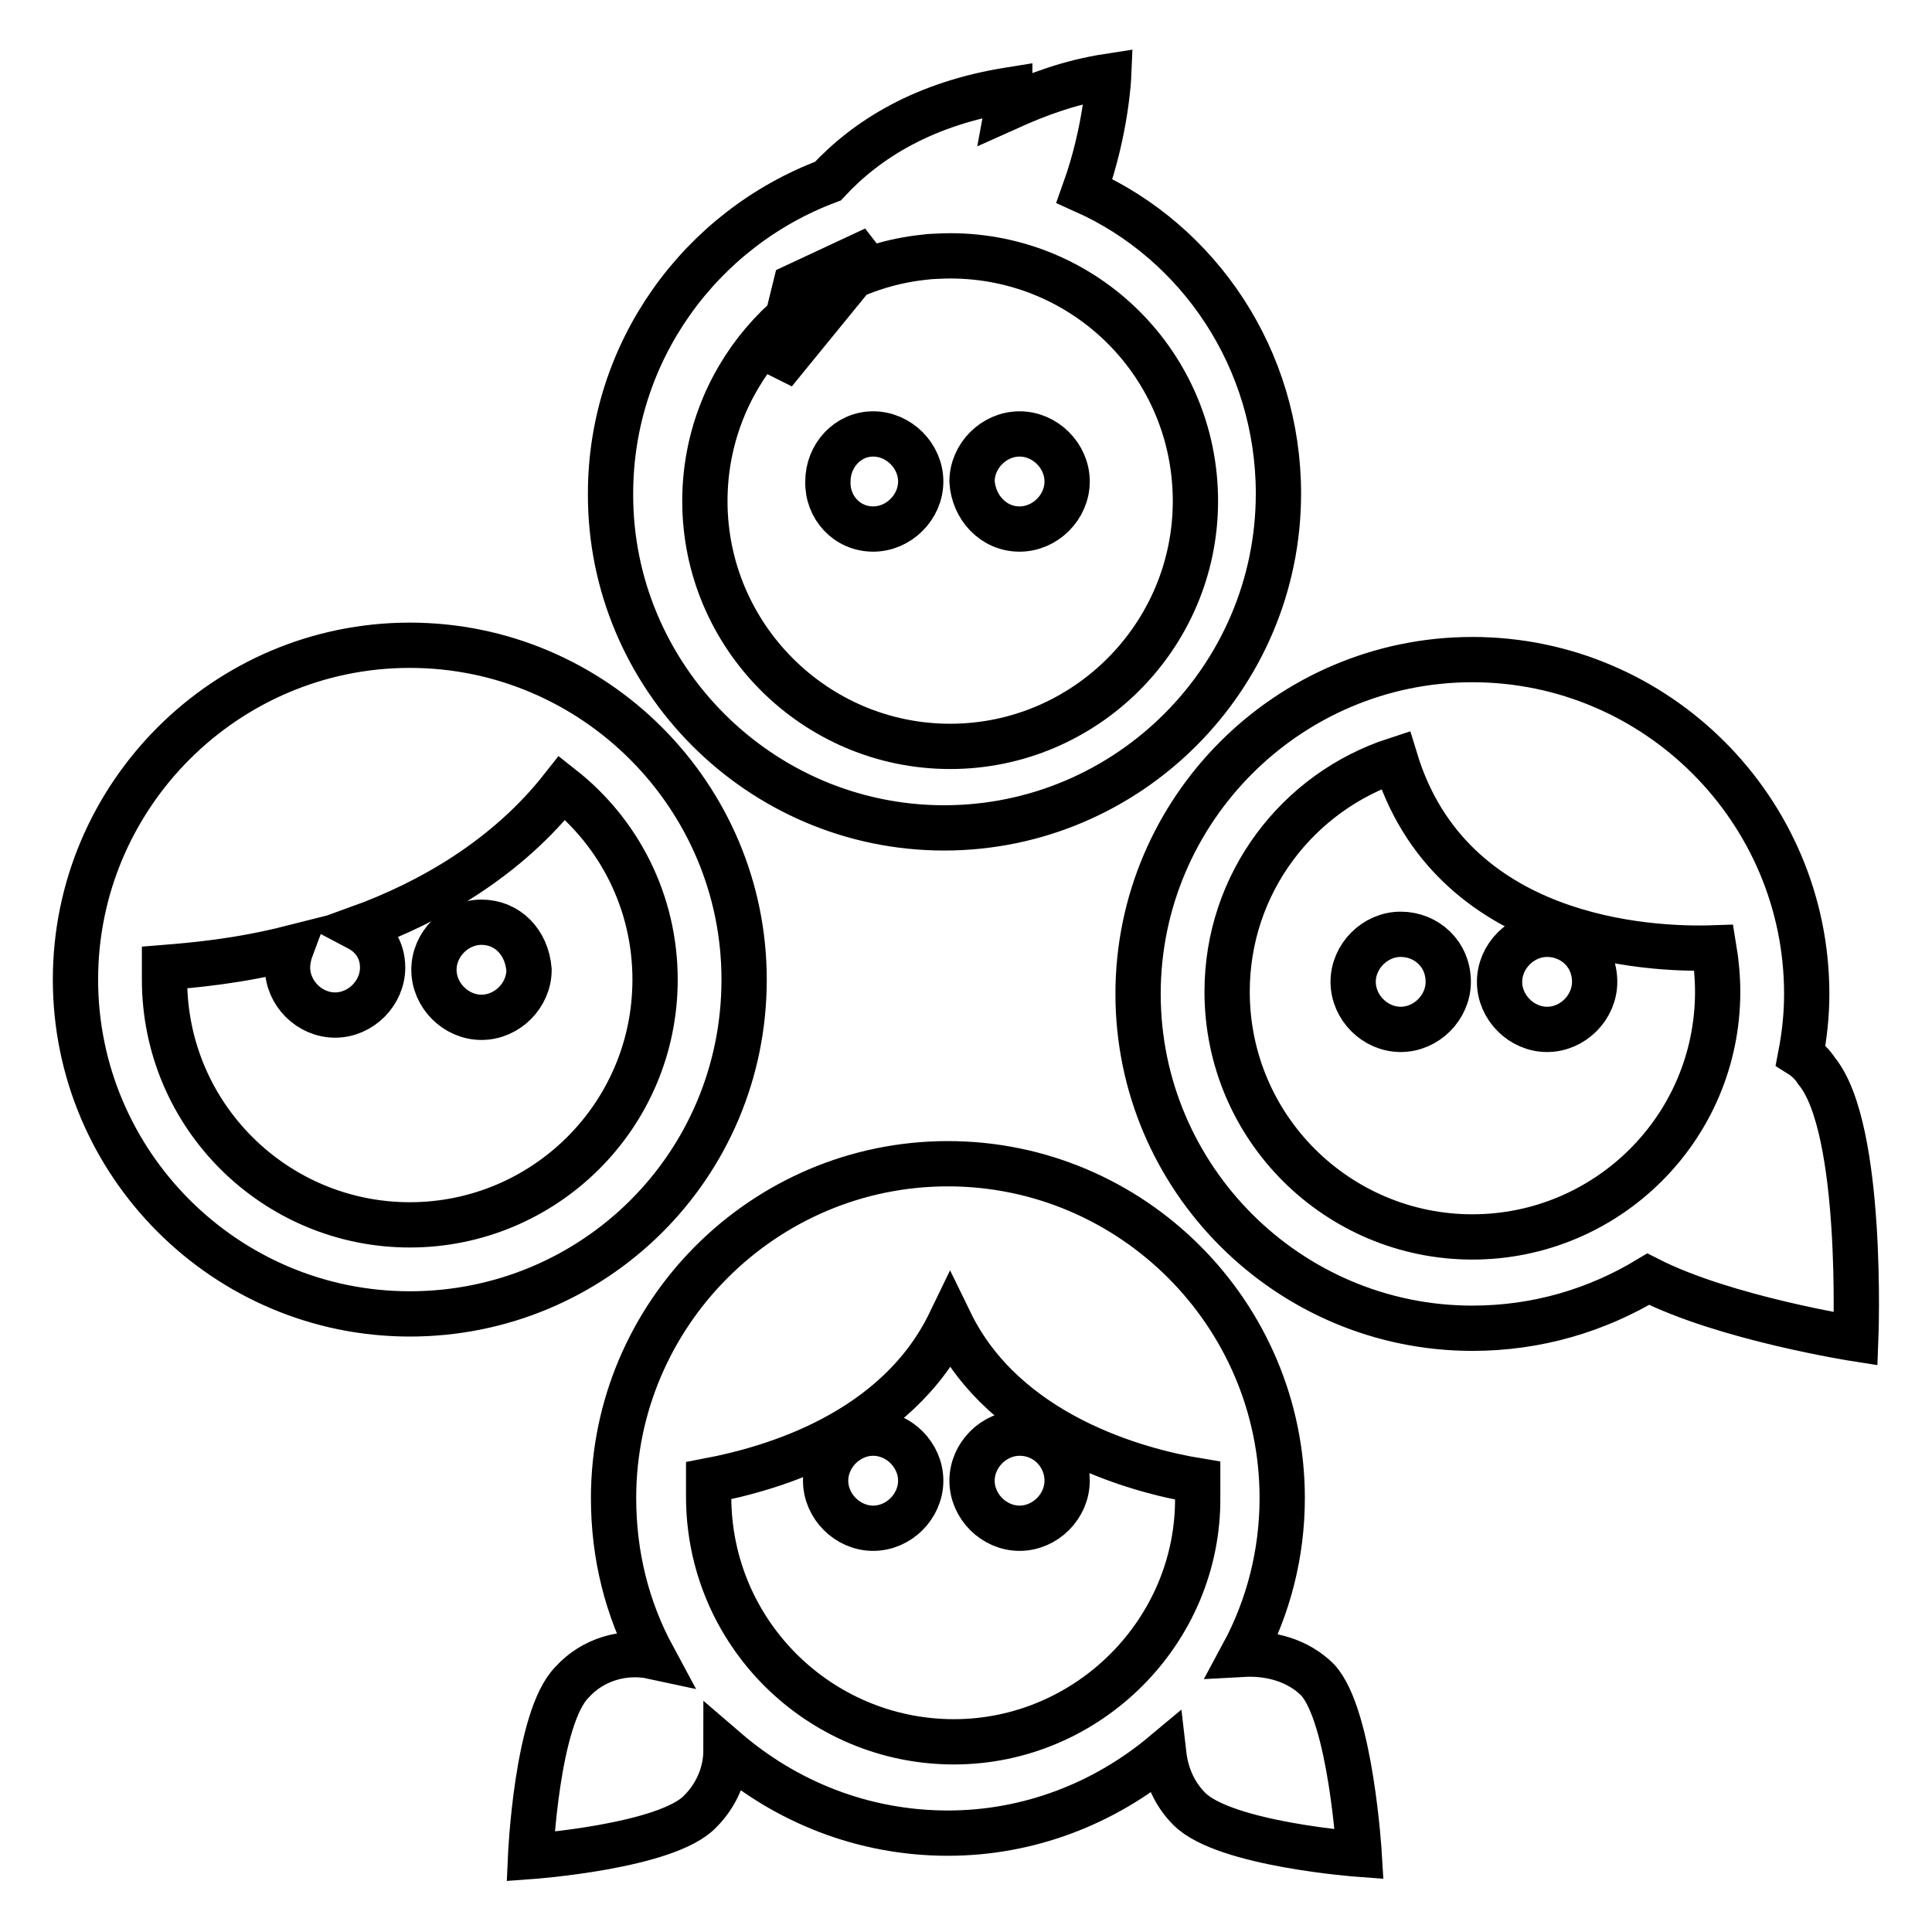 <?xml version="1.0" encoding="utf-8"?>
<!-- Svg Vector Icons : http://www.onlinewebfonts.com/icon -->
<!DOCTYPE svg PUBLIC "-//W3C//DTD SVG 1.1//EN" "http://www.w3.org/Graphics/SVG/1.1/DTD/svg11.dtd">
<svg version="1.1" xmlns="http://www.w3.org/2000/svg" xmlns:xlink="http://www.w3.org/1999/xlink" x="0px" y="0px" viewBox="0 0 256 256" enable-background="new 0 0 256 256" xml:space="preserve">
<g><g><path stroke-width="6" fill-opacity="0" stroke="#000000"  d="M164.7,219.2c3.4-6.3,5.2-13.4,5.2-20.7c0-24.4-19.9-44.3-44.3-44.3c-24.4,0-44.3,19.9-44.3,44.3c0,7.6,1.8,14.7,5.2,21c-3.7-0.8-7.9,0.3-10.7,3.4c-4.7,4.7-5.5,23.1-5.5,23.1s18.1-1.3,22.5-6c2.1-2.1,3.4-5,3.4-8.1c7.9,6.8,18.1,11,29.4,11c10.7,0,20.7-3.9,28.6-10.5c0.3,2.6,1.3,5.2,3.4,7.3c4.7,4.7,22.5,6,22.5,6s-1.1-18.3-5.5-23.1C172,220,168.3,219,164.7,219.2L164.7,219.2z M126.4,230.8c-17.8,0-32.5-14.4-32.5-32.5v-2.1c8.4-1.6,24.9-6.3,32-21c7.3,15,24.9,19.7,32.8,21v2.1C158.9,216.1,144.2,230.8,126.4,230.8L126.4,230.8z M135.1,189.9c-3.4,0-6.3,2.9-6.3,6.3s2.9,6.3,6.3,6.3s6.3-2.9,6.3-6.3S138.7,189.9,135.1,189.9L135.1,189.9z M115.7,189.9c-3.4,0-6.3,2.9-6.3,6.3s2.9,6.3,6.3,6.3c3.4,0,6.3-2.9,6.3-6.3S119.1,189.9,115.7,189.9L115.7,189.9z M240.7,141.9c-0.5-0.8-1.3-1.6-2.1-2.1c0.5-2.6,0.8-5.3,0.8-8.1c0-24.4-19.9-44.3-44.3-44.3c-24.4,0-44.3,19.9-44.3,44.3c0,24.4,19.9,44.3,44.3,44.3c8.6,0,16.5-2.4,23.3-6.5c10.2,5.2,27.5,7.9,27.5,7.9S247,149.5,240.7,141.9L240.7,141.9z M195.1,163.9c-17.8,0-32.5-14.4-32.5-32.5c0-14.4,9.4-26.5,22.3-30.7c7.3,23.9,33.5,25.2,42.2,24.9c0.3,1.8,0.5,3.9,0.5,5.8C227.6,149.5,212.9,163.9,195.1,163.9L195.1,163.9z M205,123.8c-3.4,0-6.3,2.9-6.3,6.3c0,3.4,2.9,6.3,6.3,6.3c3.4,0,6.3-2.9,6.3-6.3C211.3,126.4,208.4,123.8,205,123.8L205,123.8z M185.6,123.8c-3.4,0-6.3,2.9-6.3,6.3c0,3.4,2.9,6.3,6.3,6.3c3.4,0,6.3-2.9,6.3-6.3C191.9,126.4,189,123.8,185.6,123.8L185.6,123.8z M98.6,129.8c0-24.4-19.9-44.3-44.3-44.3c-24.4,0-44.3,19.9-44.3,44.3c0,24.4,19.9,44.3,44.3,44.3C78.7,174.1,98.6,154.5,98.6,129.8L98.6,129.8z M54.3,162.3c-17.8,0-32.5-14.4-32.5-32.5v-1.6c3.7-0.3,9.7-0.8,16.8-2.6c-0.3,0.8-0.5,1.8-0.5,2.6c0,3.4,2.9,6.3,6.3,6.3c3.4,0,6.3-2.9,6.3-6.3c0-2.4-1.3-4.2-3.2-5.2c9.4-3.4,19.6-9.2,27-18.6c7.6,6,12.3,15.2,12.3,25.4C86.8,147.9,72.1,162.3,54.3,162.3L54.3,162.3z M63.8,122.2c-3.4,0-6.3,2.9-6.3,6.3c0,3.4,2.9,6.3,6.3,6.3c3.4,0,6.3-2.9,6.3-6.3C69.8,124.8,67.2,122.2,63.8,122.2L63.8,122.2z M125.1,109.7c24.4,0,44.3-19.9,44.3-44.3c0-17.8-10.5-33.3-25.7-40.1c2.9-8.1,3.2-15.2,3.2-15.2c-5.2,0.8-9.4,2.4-13.4,4.2c0.3-1.6,0.3-2.4,0.3-2.4c-11.3,1.8-18.9,6.5-24.1,12.1c-16.8,6.3-28.8,22.5-28.8,41.4C80.8,89.7,100.7,109.7,125.1,109.7L125.1,109.7z M105.4,37.9l-2.8,11.4L115.9,33L105.4,37.9z M125.9,98.9c17.9,0,32.5-14.6,32.5-32.5c0-18-14.5-32.5-32.5-32.5c-0.9,0-2.7,0.1-2.7,0.1s-2,0.2-3,0.4c-15.2,2.7-26.8,16-26.8,32C93.4,84.3,108,98.9,125.9,98.9z M135.1,70.1c3.4,0,6.3-2.9,6.3-6.3c0-3.4-2.9-6.3-6.3-6.3s-6.3,2.9-6.3,6.3C129,67.2,131.6,70.1,135.1,70.1z M115.7,70.1c3.4,0,6.3-2.9,6.3-6.3c0-3.4-2.9-6.3-6.3-6.3c-3.4,0-6,2.9-6,6.3C109.6,67.2,112.2,70.1,115.7,70.1z"/></g></g>
</svg>